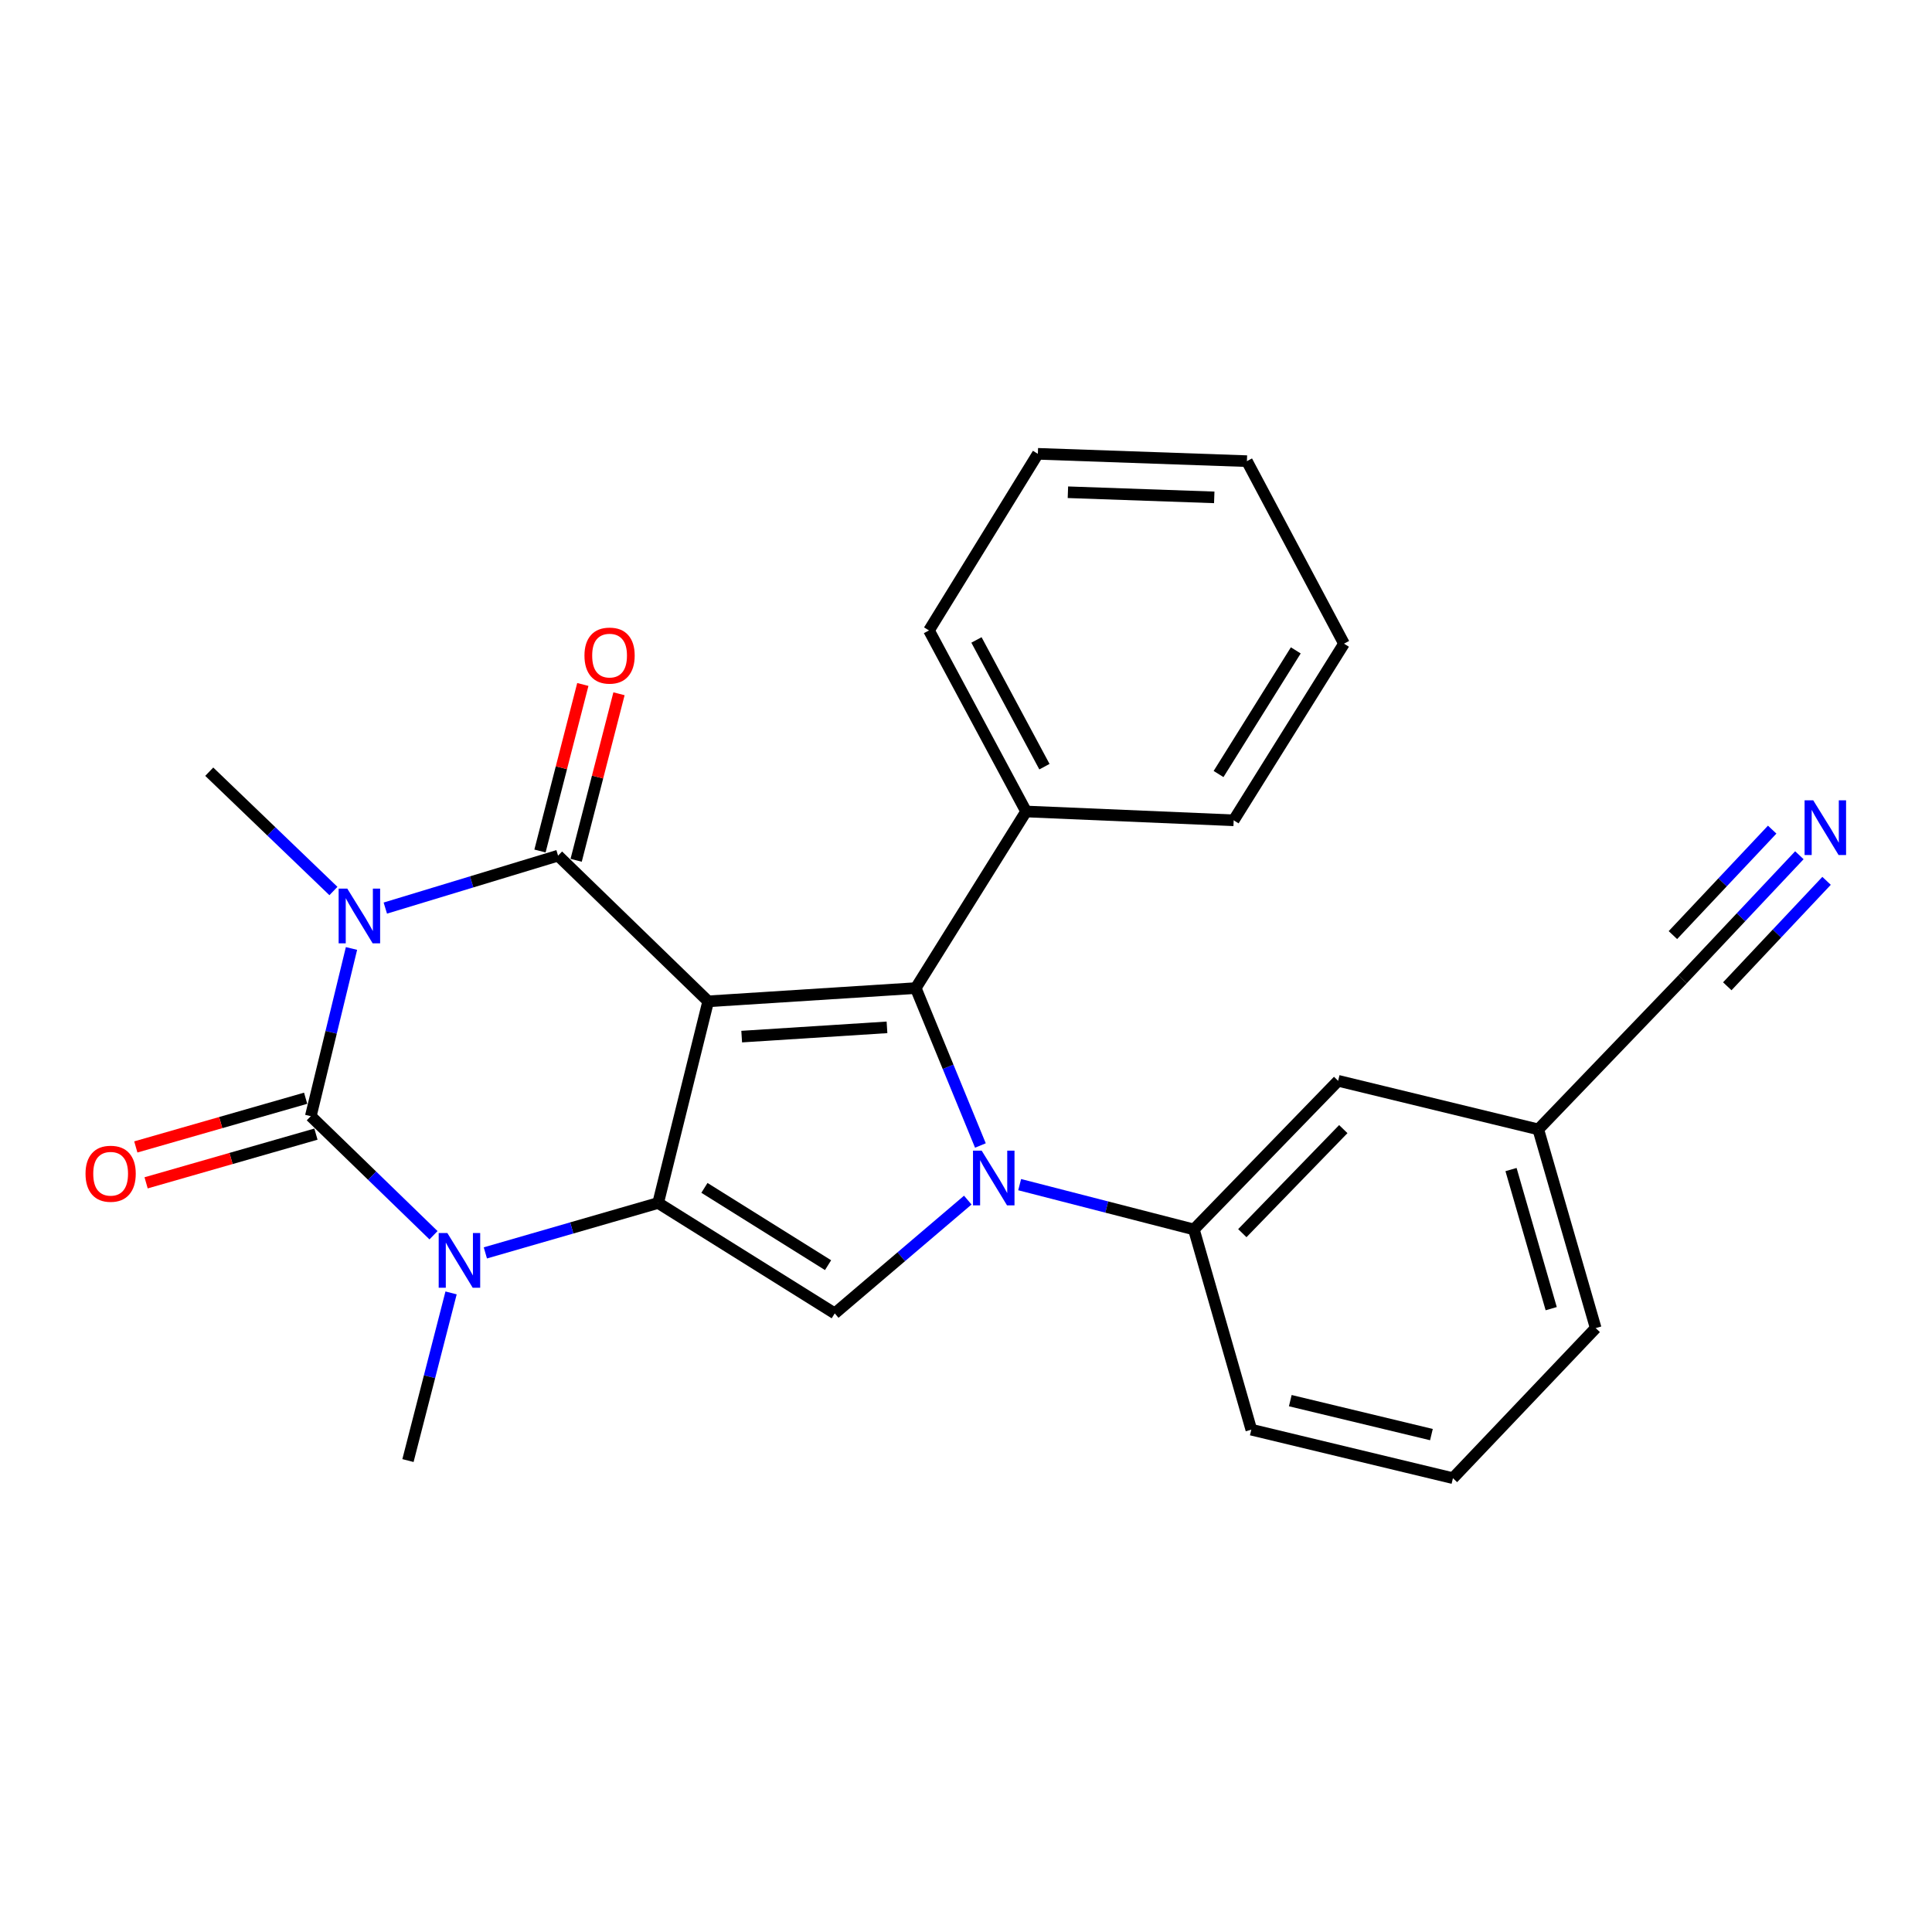 <?xml version='1.0' encoding='iso-8859-1'?>
<svg version='1.1' baseProfile='full'
              xmlns='http://www.w3.org/2000/svg'
                      xmlns:rdkit='http://www.rdkit.org/xml'
                      xmlns:xlink='http://www.w3.org/1999/xlink'
                  xml:space='preserve'
width='1000px' height='1000px' viewBox='0 0 1000 1000'>
<!-- END OF HEADER -->
<rect style='opacity:1.0;fill:#FFFFFF;stroke:none' width='1000' height='1000' x='0' y='0'> </rect>
<path class='bond-1' d='M 366.554,518.287 L 340.654,622.661' style='fill:none;fill-rule:evenodd;stroke:#000000;stroke-width:6px;stroke-linecap:butt;stroke-linejoin:miter;stroke-opacity:1' />
<path class='bond-2' d='M 366.554,518.287 L 288.854,442.884' style='fill:none;fill-rule:evenodd;stroke:#000000;stroke-width:6px;stroke-linecap:butt;stroke-linejoin:miter;stroke-opacity:1' />
<path class='bond-5' d='M 366.554,518.287 L 473.988,511.436' style='fill:none;fill-rule:evenodd;stroke:#000000;stroke-width:6px;stroke-linecap:butt;stroke-linejoin:miter;stroke-opacity:1' />
<path class='bond-5' d='M 383.899,536.549 L 459.103,531.753' style='fill:none;fill-rule:evenodd;stroke:#000000;stroke-width:6px;stroke-linecap:butt;stroke-linejoin:miter;stroke-opacity:1' />
<path class='bond-0' d='M 199.442,470.024 L 244.148,456.454' style='fill:none;fill-rule:evenodd;stroke:#0000FF;stroke-width:6px;stroke-linecap:butt;stroke-linejoin:miter;stroke-opacity:1' />
<path class='bond-0' d='M 244.148,456.454 L 288.854,442.884' style='fill:none;fill-rule:evenodd;stroke:#000000;stroke-width:6px;stroke-linecap:butt;stroke-linejoin:miter;stroke-opacity:1' />
<path class='bond-4' d='M 181.932,490.926 L 171.4,534.329' style='fill:none;fill-rule:evenodd;stroke:#0000FF;stroke-width:6px;stroke-linecap:butt;stroke-linejoin:miter;stroke-opacity:1' />
<path class='bond-4' d='M 171.4,534.329 L 160.867,577.733' style='fill:none;fill-rule:evenodd;stroke:#000000;stroke-width:6px;stroke-linecap:butt;stroke-linejoin:miter;stroke-opacity:1' />
<path class='bond-15' d='M 172.581,461.191 L 140.443,430.309' style='fill:none;fill-rule:evenodd;stroke:#0000FF;stroke-width:6px;stroke-linecap:butt;stroke-linejoin:miter;stroke-opacity:1' />
<path class='bond-15' d='M 140.443,430.309 L 108.304,399.427' style='fill:none;fill-rule:evenodd;stroke:#000000;stroke-width:6px;stroke-linecap:butt;stroke-linejoin:miter;stroke-opacity:1' />
<path class='bond-6' d='M 340.654,622.661 L 295.938,635.579' style='fill:none;fill-rule:evenodd;stroke:#000000;stroke-width:6px;stroke-linecap:butt;stroke-linejoin:miter;stroke-opacity:1' />
<path class='bond-6' d='M 295.938,635.579 L 251.221,648.497' style='fill:none;fill-rule:evenodd;stroke:#0000FF;stroke-width:6px;stroke-linecap:butt;stroke-linejoin:miter;stroke-opacity:1' />
<path class='bond-7' d='M 340.654,622.661 L 432.067,679.809' style='fill:none;fill-rule:evenodd;stroke:#000000;stroke-width:6px;stroke-linecap:butt;stroke-linejoin:miter;stroke-opacity:1' />
<path class='bond-7' d='M 364.612,614.844 L 428.601,654.847' style='fill:none;fill-rule:evenodd;stroke:#000000;stroke-width:6px;stroke-linecap:butt;stroke-linejoin:miter;stroke-opacity:1' />
<path class='bond-11' d='M 298.213,445.292 L 309.302,402.193' style='fill:none;fill-rule:evenodd;stroke:#000000;stroke-width:6px;stroke-linecap:butt;stroke-linejoin:miter;stroke-opacity:1' />
<path class='bond-11' d='M 309.302,402.193 L 320.39,359.095' style='fill:none;fill-rule:evenodd;stroke:#FF0000;stroke-width:6px;stroke-linecap:butt;stroke-linejoin:miter;stroke-opacity:1' />
<path class='bond-11' d='M 279.494,440.476 L 290.583,397.378' style='fill:none;fill-rule:evenodd;stroke:#000000;stroke-width:6px;stroke-linecap:butt;stroke-linejoin:miter;stroke-opacity:1' />
<path class='bond-11' d='M 290.583,397.378 L 301.671,354.279' style='fill:none;fill-rule:evenodd;stroke:#FF0000;stroke-width:6px;stroke-linecap:butt;stroke-linejoin:miter;stroke-opacity:1' />
<path class='bond-3' d='M 507.455,592.905 L 490.722,552.17' style='fill:none;fill-rule:evenodd;stroke:#0000FF;stroke-width:6px;stroke-linecap:butt;stroke-linejoin:miter;stroke-opacity:1' />
<path class='bond-3' d='M 490.722,552.17 L 473.988,511.436' style='fill:none;fill-rule:evenodd;stroke:#000000;stroke-width:6px;stroke-linecap:butt;stroke-linejoin:miter;stroke-opacity:1' />
<path class='bond-8' d='M 527.777,613.171 L 572.865,624.767' style='fill:none;fill-rule:evenodd;stroke:#0000FF;stroke-width:6px;stroke-linecap:butt;stroke-linejoin:miter;stroke-opacity:1' />
<path class='bond-8' d='M 572.865,624.767 L 617.953,636.362' style='fill:none;fill-rule:evenodd;stroke:#000000;stroke-width:6px;stroke-linecap:butt;stroke-linejoin:miter;stroke-opacity:1' />
<path class='bond-26' d='M 500.921,621.17 L 466.494,650.489' style='fill:none;fill-rule:evenodd;stroke:#0000FF;stroke-width:6px;stroke-linecap:butt;stroke-linejoin:miter;stroke-opacity:1' />
<path class='bond-26' d='M 466.494,650.489 L 432.067,679.809' style='fill:none;fill-rule:evenodd;stroke:#000000;stroke-width:6px;stroke-linecap:butt;stroke-linejoin:miter;stroke-opacity:1' />
<path class='bond-10' d='M 158.203,568.443 L 114.25,581.049' style='fill:none;fill-rule:evenodd;stroke:#000000;stroke-width:6px;stroke-linecap:butt;stroke-linejoin:miter;stroke-opacity:1' />
<path class='bond-10' d='M 114.25,581.049 L 70.296,593.654' style='fill:none;fill-rule:evenodd;stroke:#FF0000;stroke-width:6px;stroke-linecap:butt;stroke-linejoin:miter;stroke-opacity:1' />
<path class='bond-10' d='M 163.531,587.022 L 119.578,599.628' style='fill:none;fill-rule:evenodd;stroke:#000000;stroke-width:6px;stroke-linecap:butt;stroke-linejoin:miter;stroke-opacity:1' />
<path class='bond-10' d='M 119.578,599.628 L 75.625,612.234' style='fill:none;fill-rule:evenodd;stroke:#FF0000;stroke-width:6px;stroke-linecap:butt;stroke-linejoin:miter;stroke-opacity:1' />
<path class='bond-27' d='M 160.867,577.733 L 192.626,608.543' style='fill:none;fill-rule:evenodd;stroke:#000000;stroke-width:6px;stroke-linecap:butt;stroke-linejoin:miter;stroke-opacity:1' />
<path class='bond-27' d='M 192.626,608.543 L 224.385,639.354' style='fill:none;fill-rule:evenodd;stroke:#0000FF;stroke-width:6px;stroke-linecap:butt;stroke-linejoin:miter;stroke-opacity:1' />
<path class='bond-13' d='M 473.988,511.436 L 531.104,420.023' style='fill:none;fill-rule:evenodd;stroke:#000000;stroke-width:6px;stroke-linecap:butt;stroke-linejoin:miter;stroke-opacity:1' />
<path class='bond-17' d='M 233.476,669.207 L 222.32,712.596' style='fill:none;fill-rule:evenodd;stroke:#0000FF;stroke-width:6px;stroke-linecap:butt;stroke-linejoin:miter;stroke-opacity:1' />
<path class='bond-17' d='M 222.32,712.596 L 211.164,755.984' style='fill:none;fill-rule:evenodd;stroke:#000000;stroke-width:6px;stroke-linecap:butt;stroke-linejoin:miter;stroke-opacity:1' />
<path class='bond-14' d='M 617.953,636.362 L 692.615,559.424' style='fill:none;fill-rule:evenodd;stroke:#000000;stroke-width:6px;stroke-linecap:butt;stroke-linejoin:miter;stroke-opacity:1' />
<path class='bond-14' d='M 643.024,638.282 L 695.287,584.426' style='fill:none;fill-rule:evenodd;stroke:#000000;stroke-width:6px;stroke-linecap:butt;stroke-linejoin:miter;stroke-opacity:1' />
<path class='bond-18' d='M 617.953,636.362 L 647.676,739.995' style='fill:none;fill-rule:evenodd;stroke:#000000;stroke-width:6px;stroke-linecap:butt;stroke-linejoin:miter;stroke-opacity:1' />
<path class='bond-9' d='M 931.352,442.669 L 901.126,474.776' style='fill:none;fill-rule:evenodd;stroke:#0000FF;stroke-width:6px;stroke-linecap:butt;stroke-linejoin:miter;stroke-opacity:1' />
<path class='bond-9' d='M 901.126,474.776 L 870.899,506.883' style='fill:none;fill-rule:evenodd;stroke:#000000;stroke-width:6px;stroke-linecap:butt;stroke-linejoin:miter;stroke-opacity:1' />
<path class='bond-9' d='M 917.279,429.42 L 891.586,456.711' style='fill:none;fill-rule:evenodd;stroke:#0000FF;stroke-width:6px;stroke-linecap:butt;stroke-linejoin:miter;stroke-opacity:1' />
<path class='bond-9' d='M 891.586,456.711 L 865.894,484.002' style='fill:none;fill-rule:evenodd;stroke:#000000;stroke-width:6px;stroke-linecap:butt;stroke-linejoin:miter;stroke-opacity:1' />
<path class='bond-9' d='M 945.426,455.918 L 919.733,483.209' style='fill:none;fill-rule:evenodd;stroke:#0000FF;stroke-width:6px;stroke-linecap:butt;stroke-linejoin:miter;stroke-opacity:1' />
<path class='bond-9' d='M 919.733,483.209 L 894.04,510.5' style='fill:none;fill-rule:evenodd;stroke:#000000;stroke-width:6px;stroke-linecap:butt;stroke-linejoin:miter;stroke-opacity:1' />
<path class='bond-12' d='M 870.899,506.883 L 796.216,584.573' style='fill:none;fill-rule:evenodd;stroke:#000000;stroke-width:6px;stroke-linecap:butt;stroke-linejoin:miter;stroke-opacity:1' />
<path class='bond-20' d='M 531.104,420.023 L 480.839,326.312' style='fill:none;fill-rule:evenodd;stroke:#000000;stroke-width:6px;stroke-linecap:butt;stroke-linejoin:miter;stroke-opacity:1' />
<path class='bond-20' d='M 540.597,396.83 L 505.412,331.233' style='fill:none;fill-rule:evenodd;stroke:#000000;stroke-width:6px;stroke-linecap:butt;stroke-linejoin:miter;stroke-opacity:1' />
<path class='bond-21' d='M 531.104,420.023 L 638.549,424.587' style='fill:none;fill-rule:evenodd;stroke:#000000;stroke-width:6px;stroke-linecap:butt;stroke-linejoin:miter;stroke-opacity:1' />
<path class='bond-16' d='M 692.615,559.424 L 796.216,584.573' style='fill:none;fill-rule:evenodd;stroke:#000000;stroke-width:6px;stroke-linecap:butt;stroke-linejoin:miter;stroke-opacity:1' />
<path class='bond-29' d='M 796.216,584.573 L 825.928,687.422' style='fill:none;fill-rule:evenodd;stroke:#000000;stroke-width:6px;stroke-linecap:butt;stroke-linejoin:miter;stroke-opacity:1' />
<path class='bond-29' d='M 782.103,605.365 L 802.902,677.359' style='fill:none;fill-rule:evenodd;stroke:#000000;stroke-width:6px;stroke-linecap:butt;stroke-linejoin:miter;stroke-opacity:1' />
<path class='bond-19' d='M 647.676,739.995 L 752.039,765.101' style='fill:none;fill-rule:evenodd;stroke:#000000;stroke-width:6px;stroke-linecap:butt;stroke-linejoin:miter;stroke-opacity:1' />
<path class='bond-19' d='M 667.851,724.969 L 740.905,742.543' style='fill:none;fill-rule:evenodd;stroke:#000000;stroke-width:6px;stroke-linecap:butt;stroke-linejoin:miter;stroke-opacity:1' />
<path class='bond-22' d='M 752.039,765.101 L 825.928,687.422' style='fill:none;fill-rule:evenodd;stroke:#000000;stroke-width:6px;stroke-linecap:butt;stroke-linejoin:miter;stroke-opacity:1' />
<path class='bond-23' d='M 480.839,326.312 L 537.192,234.899' style='fill:none;fill-rule:evenodd;stroke:#000000;stroke-width:6px;stroke-linecap:butt;stroke-linejoin:miter;stroke-opacity:1' />
<path class='bond-24' d='M 638.549,424.587 L 695.654,333.163' style='fill:none;fill-rule:evenodd;stroke:#000000;stroke-width:6px;stroke-linecap:butt;stroke-linejoin:miter;stroke-opacity:1' />
<path class='bond-24' d='M 630.721,400.634 L 670.695,336.637' style='fill:none;fill-rule:evenodd;stroke:#000000;stroke-width:6px;stroke-linecap:butt;stroke-linejoin:miter;stroke-opacity:1' />
<path class='bond-28' d='M 537.192,234.899 L 645.4,238.69' style='fill:none;fill-rule:evenodd;stroke:#000000;stroke-width:6px;stroke-linecap:butt;stroke-linejoin:miter;stroke-opacity:1' />
<path class='bond-28' d='M 552.747,254.784 L 628.492,257.438' style='fill:none;fill-rule:evenodd;stroke:#000000;stroke-width:6px;stroke-linecap:butt;stroke-linejoin:miter;stroke-opacity:1' />
<path class='bond-25' d='M 695.654,333.163 L 645.4,238.69' style='fill:none;fill-rule:evenodd;stroke:#000000;stroke-width:6px;stroke-linecap:butt;stroke-linejoin:miter;stroke-opacity:1' />
<path  class='atom-1' d='M 179.755 459.94
L 189.035 474.94
Q 189.955 476.42, 191.435 479.1
Q 192.915 481.78, 192.995 481.94
L 192.995 459.94
L 196.755 459.94
L 196.755 488.26
L 192.875 488.26
L 182.915 471.86
Q 181.755 469.94, 180.515 467.74
Q 179.315 465.54, 178.955 464.86
L 178.955 488.26
L 175.275 488.26
L 175.275 459.94
L 179.755 459.94
' fill='#0000FF'/>
<path  class='atom-4' d='M 508.103 595.561
L 517.383 610.561
Q 518.303 612.041, 519.783 614.721
Q 521.263 617.401, 521.343 617.561
L 521.343 595.561
L 525.103 595.561
L 525.103 623.881
L 521.223 623.881
L 511.263 607.481
Q 510.103 605.561, 508.863 603.361
Q 507.663 601.161, 507.303 600.481
L 507.303 623.881
L 503.623 623.881
L 503.623 595.561
L 508.103 595.561
' fill='#0000FF'/>
<path  class='atom-7' d='M 231.545 638.213
L 240.825 653.213
Q 241.745 654.693, 243.225 657.373
Q 244.705 660.053, 244.785 660.213
L 244.785 638.213
L 248.545 638.213
L 248.545 666.533
L 244.665 666.533
L 234.705 650.133
Q 233.545 648.213, 232.305 646.013
Q 231.105 643.813, 230.745 643.133
L 230.745 666.533
L 227.065 666.533
L 227.065 638.213
L 231.545 638.213
' fill='#0000FF'/>
<path  class='atom-10' d='M 938.527 414.239
L 947.807 429.239
Q 948.727 430.719, 950.207 433.399
Q 951.687 436.079, 951.767 436.239
L 951.767 414.239
L 955.527 414.239
L 955.527 442.559
L 951.647 442.559
L 941.687 426.159
Q 940.527 424.239, 939.287 422.039
Q 938.087 419.839, 937.727 419.159
L 937.727 442.559
L 934.047 442.559
L 934.047 414.239
L 938.527 414.239
' fill='#0000FF'/>
<path  class='atom-11' d='M 44.266 607.525
Q 44.266 600.725, 47.626 596.925
Q 50.986 593.125, 57.266 593.125
Q 63.546 593.125, 66.906 596.925
Q 70.266 600.725, 70.266 607.525
Q 70.266 614.405, 66.866 618.325
Q 63.466 622.205, 57.266 622.205
Q 51.026 622.205, 47.626 618.325
Q 44.266 614.445, 44.266 607.525
M 57.266 619.005
Q 61.586 619.005, 63.906 616.125
Q 66.266 613.205, 66.266 607.525
Q 66.266 601.965, 63.906 599.165
Q 61.586 596.325, 57.266 596.325
Q 52.946 596.325, 50.586 599.125
Q 48.266 601.925, 48.266 607.525
Q 48.266 613.245, 50.586 616.125
Q 52.946 619.005, 57.266 619.005
' fill='#FF0000'/>
<path  class='atom-12' d='M 302.516 339.331
Q 302.516 332.531, 305.876 328.731
Q 309.236 324.931, 315.516 324.931
Q 321.796 324.931, 325.156 328.731
Q 328.516 332.531, 328.516 339.331
Q 328.516 346.211, 325.116 350.131
Q 321.716 354.011, 315.516 354.011
Q 309.276 354.011, 305.876 350.131
Q 302.516 346.251, 302.516 339.331
M 315.516 350.811
Q 319.836 350.811, 322.156 347.931
Q 324.516 345.011, 324.516 339.331
Q 324.516 333.771, 322.156 330.971
Q 319.836 328.131, 315.516 328.131
Q 311.196 328.131, 308.836 330.931
Q 306.516 333.731, 306.516 339.331
Q 306.516 345.051, 308.836 347.931
Q 311.196 350.811, 315.516 350.811
' fill='#FF0000'/>
</svg>
